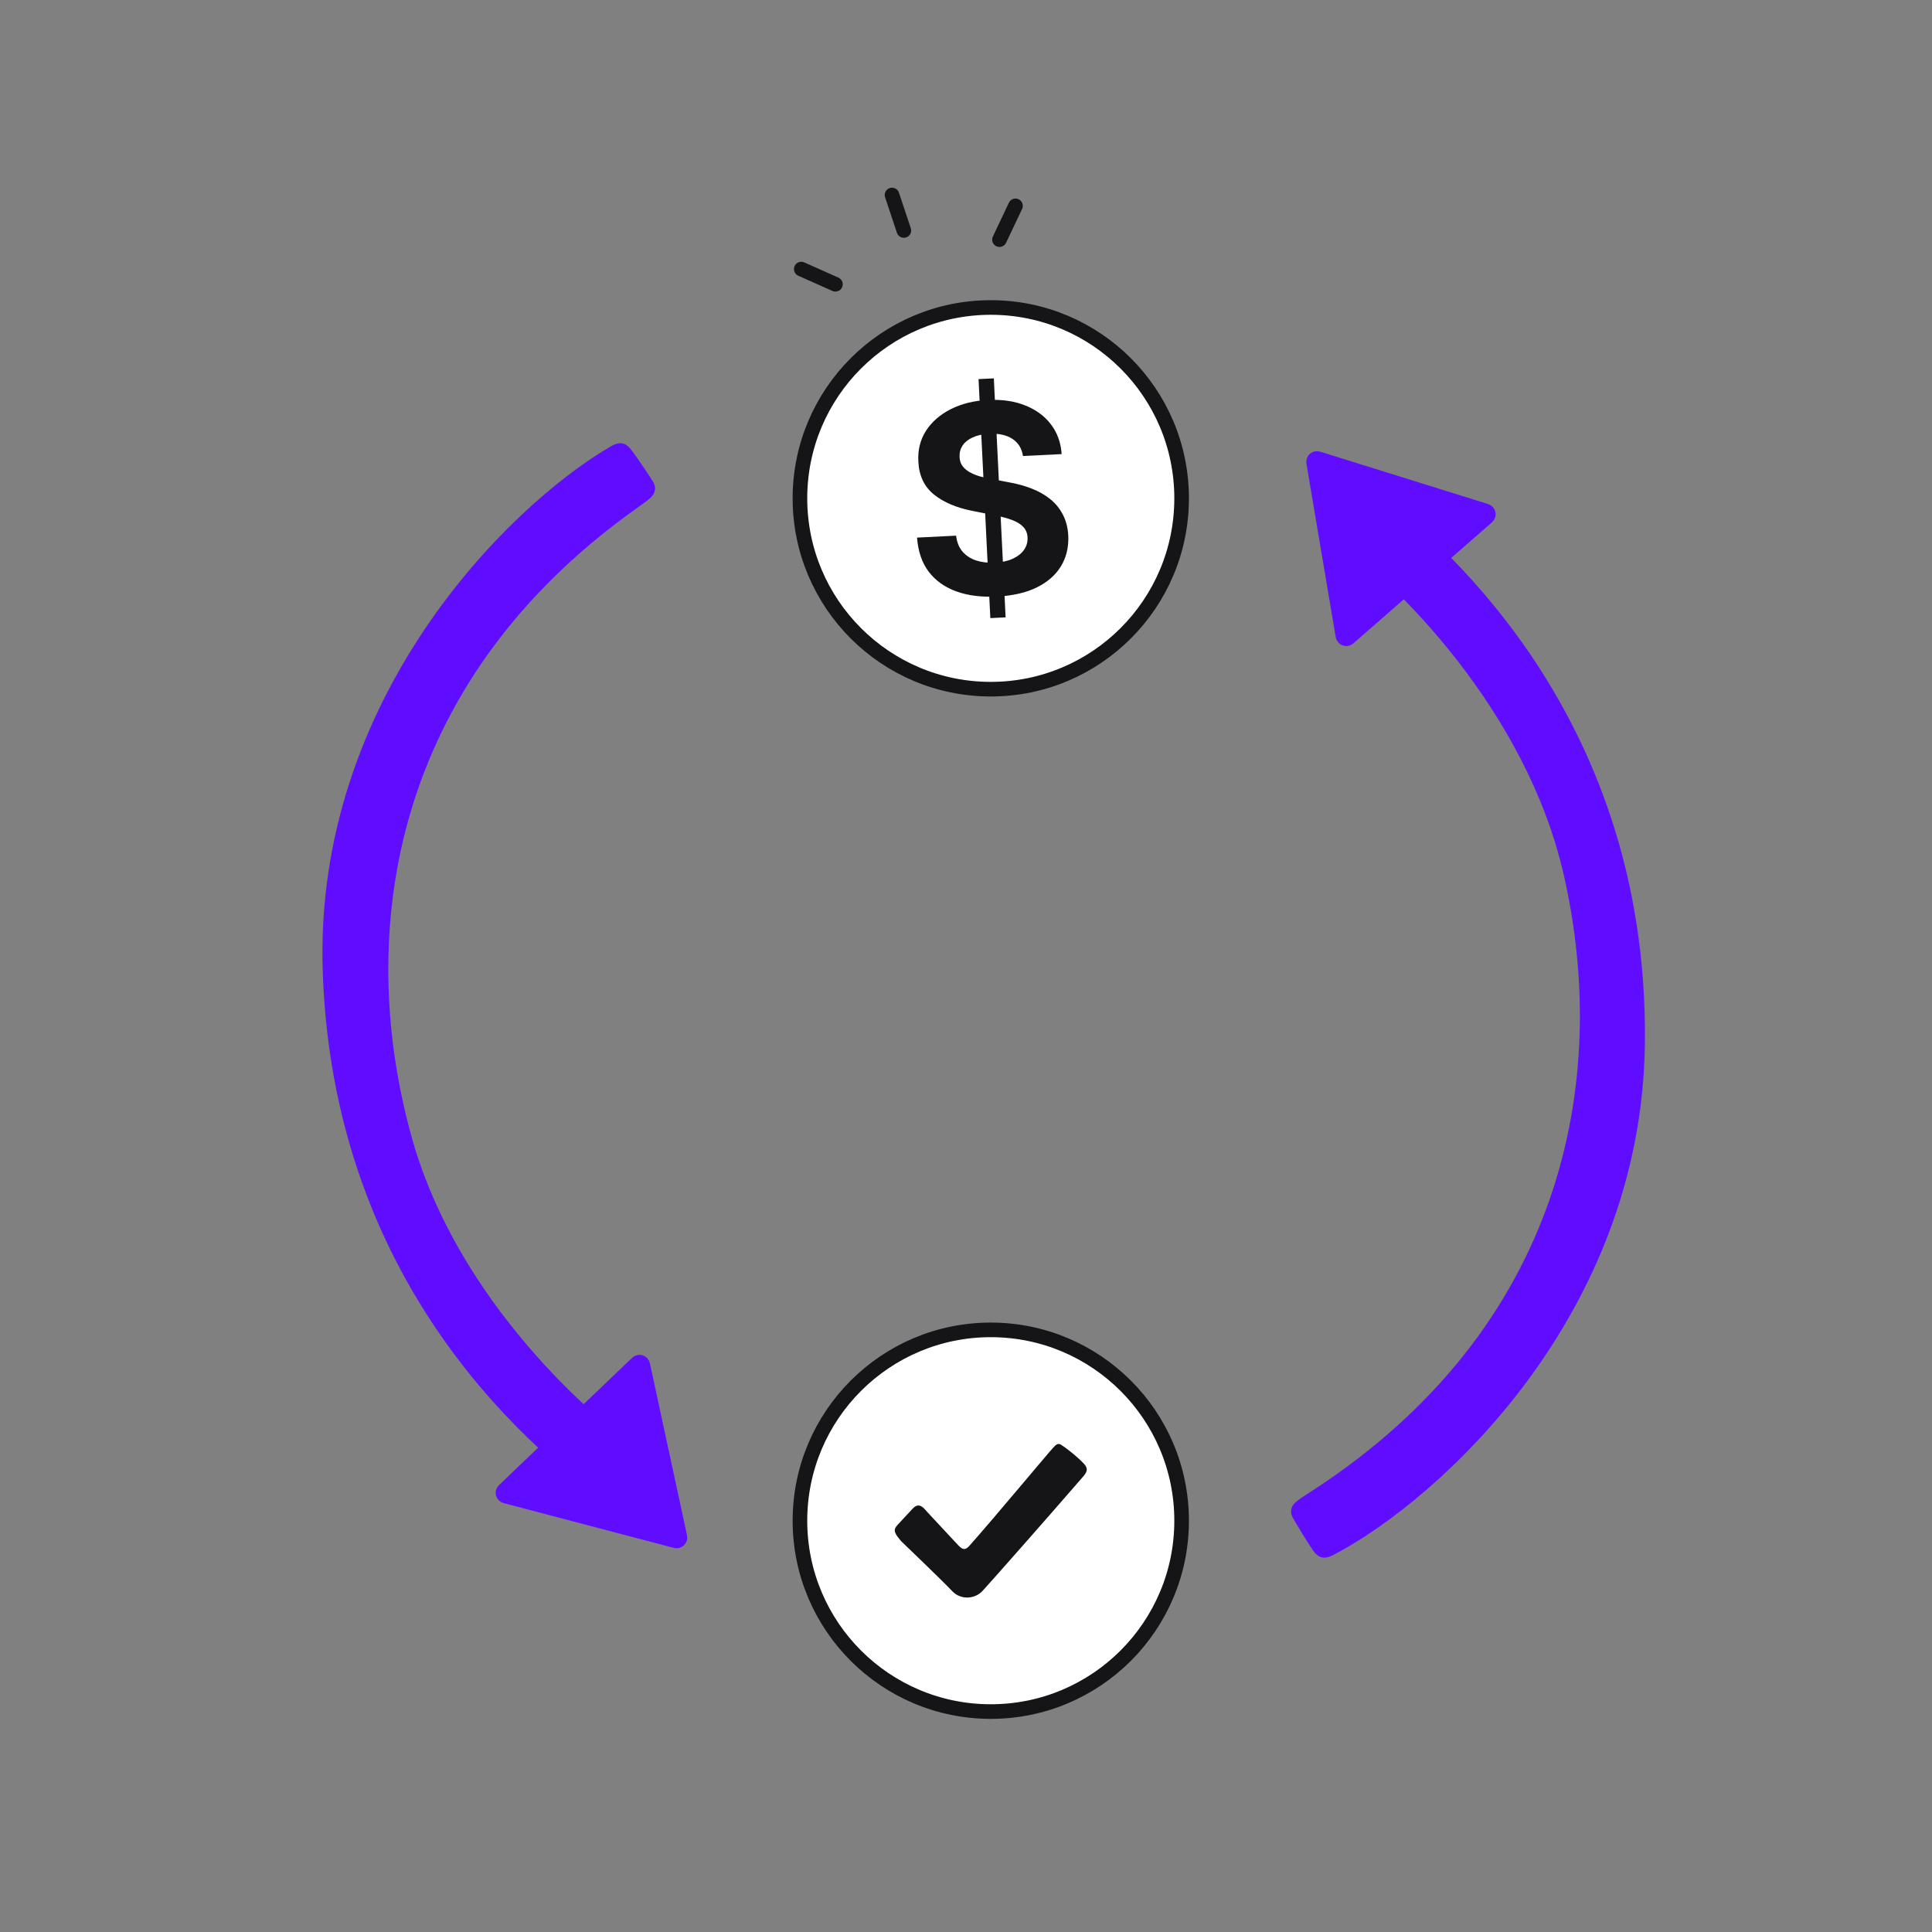 <?xml version="1.0" encoding="UTF-8"?> <svg xmlns="http://www.w3.org/2000/svg" width="172" height="172" viewBox="0 0 172 172" fill="none"><rect x="0" y="0" width="172" height="172" fill="#808080" stroke="none"/><circle cx="88.206" cy="135.385" r="16.99" fill="white" stroke="#151417" stroke-width="1.3"></circle><circle cx="88.206" cy="44.365" r="16.99" fill="white" stroke="#151417" stroke-width="1.3"></circle><path d="M84.758 141.639C83.984 140.809 80.238 137.217 80.238 137.217C79.677 136.549 79.448 136.248 79.899 135.763L81.254 134.309C81.863 133.656 82.27 134.309 82.609 134.672L85.319 137.581C85.774 138.069 86.013 137.945 86.335 137.581C88.594 135.036 93.245 129.437 93.787 128.855C94.203 128.409 94.296 128.492 94.804 128.855C95.142 129.097 95.955 129.728 96.497 130.309C97.039 130.891 96.613 131.238 96.159 131.764C93.223 135.157 88.145 140.912 87.468 141.639C86.79 142.367 85.531 142.47 84.758 141.639Z" fill="#151417"></path><path d="M29.381 86.447C28.585 62.454 45.73 45.573 54.568 40.381C55.252 39.962 55.385 40.042 55.746 40.523C56.327 41.298 57.29 42.753 57.568 43.199C57.859 43.664 57.6 43.788 56.061 44.892C34.291 60.502 30.907 82.861 35.998 101.317C40.071 116.082 52.403 127.056 58.06 130.698L55.397 134.17C50.75 130.698 30.375 116.44 29.381 86.447Z" fill="#600DFF" stroke="#600DFF" stroke-width="1.3"></path><path d="M60.529 136.825C60.576 137.044 60.376 137.235 60.159 137.178L45.003 133.191C44.776 133.132 44.702 132.847 44.872 132.684L56.724 121.352C56.894 121.19 57.176 121.276 57.225 121.505L60.529 136.825Z" fill="#600DFF" stroke="#600DFF" stroke-width="1.3"></path><path d="M145.79 92.899C145.501 116.905 127.612 132.994 118.549 137.782C117.846 138.169 117.717 138.084 117.379 137.587C116.832 136.786 115.937 135.289 115.678 134.831C115.409 134.353 115.673 134.241 117.261 133.208C139.713 118.597 144.104 96.414 139.851 77.746C136.449 62.813 124.624 51.293 119.138 47.399L121.955 44.05C126.44 47.729 146.151 62.893 145.79 92.899Z" fill="#600DFF" stroke="#600DFF" stroke-width="1.3"></path><path d="M116.948 41.166C116.911 40.945 117.12 40.763 117.333 40.829L132.294 45.497C132.518 45.566 132.579 45.855 132.402 46.009L120.05 56.795C119.873 56.949 119.596 56.85 119.557 56.619L116.948 41.166Z" fill="#600DFF" stroke="#600DFF" stroke-width="1.3"></path><path d="M88.166 55.029L87.117 33.751L88.478 33.684L89.527 54.962L88.166 55.029ZM91.072 40.597C90.973 39.93 90.662 39.423 90.141 39.076C89.619 38.73 88.927 38.578 88.064 38.62C87.478 38.649 86.987 38.757 86.591 38.943C86.196 39.124 85.897 39.363 85.696 39.662C85.5 39.961 85.411 40.293 85.429 40.658C85.433 40.964 85.509 41.227 85.659 41.447C85.814 41.667 86.02 41.854 86.277 42.008C86.534 42.156 86.828 42.283 87.16 42.389C87.493 42.49 87.846 42.572 88.221 42.637L89.765 42.928C90.514 43.057 91.205 43.245 91.838 43.492C92.472 43.738 93.025 44.053 93.498 44.435C93.972 44.817 94.346 45.276 94.622 45.813C94.904 46.349 95.065 46.971 95.105 47.68C95.151 48.722 94.93 49.638 94.442 50.429C93.96 51.214 93.237 51.841 92.273 52.311C91.315 52.775 90.144 53.041 88.762 53.109C87.39 53.176 86.185 53.025 85.147 52.654C84.114 52.282 83.293 51.698 82.682 50.9C82.077 50.097 81.731 49.084 81.642 47.861L85.118 47.689C85.185 48.258 85.372 48.727 85.678 49.095C85.99 49.457 86.394 49.723 86.89 49.893C87.392 50.057 87.952 50.124 88.572 50.093C89.18 50.063 89.704 49.949 90.143 49.749C90.588 49.55 90.927 49.286 91.16 48.958C91.393 48.63 91.5 48.261 91.48 47.85C91.461 47.468 91.332 47.152 91.092 46.903C90.858 46.654 90.521 46.448 90.08 46.286C89.645 46.125 89.115 45.984 88.488 45.865L86.615 45.491C85.165 45.212 84.007 44.722 83.141 44.021C82.275 43.319 81.814 42.339 81.757 41.081C81.701 40.051 81.93 39.137 82.445 38.339C82.966 37.541 83.702 36.902 84.654 36.422C85.606 35.942 86.702 35.671 87.941 35.61C89.202 35.548 90.313 35.71 91.274 36.096C92.241 36.481 93.006 37.046 93.57 37.791C94.133 38.535 94.448 39.414 94.515 40.427L91.072 40.597Z" fill="#151417"></path><path d="M71.335 23.955L74.375 25.308" stroke="#151417" stroke-width="1.3" stroke-linecap="round"></path><path d="M79.415 17.361L80.467 20.518" stroke="#151417" stroke-width="1.3" stroke-linecap="round"></path><path d="M90.406 18.326L88.982 21.334" stroke="#151417" stroke-width="1.3" stroke-linecap="round"></path></svg> 